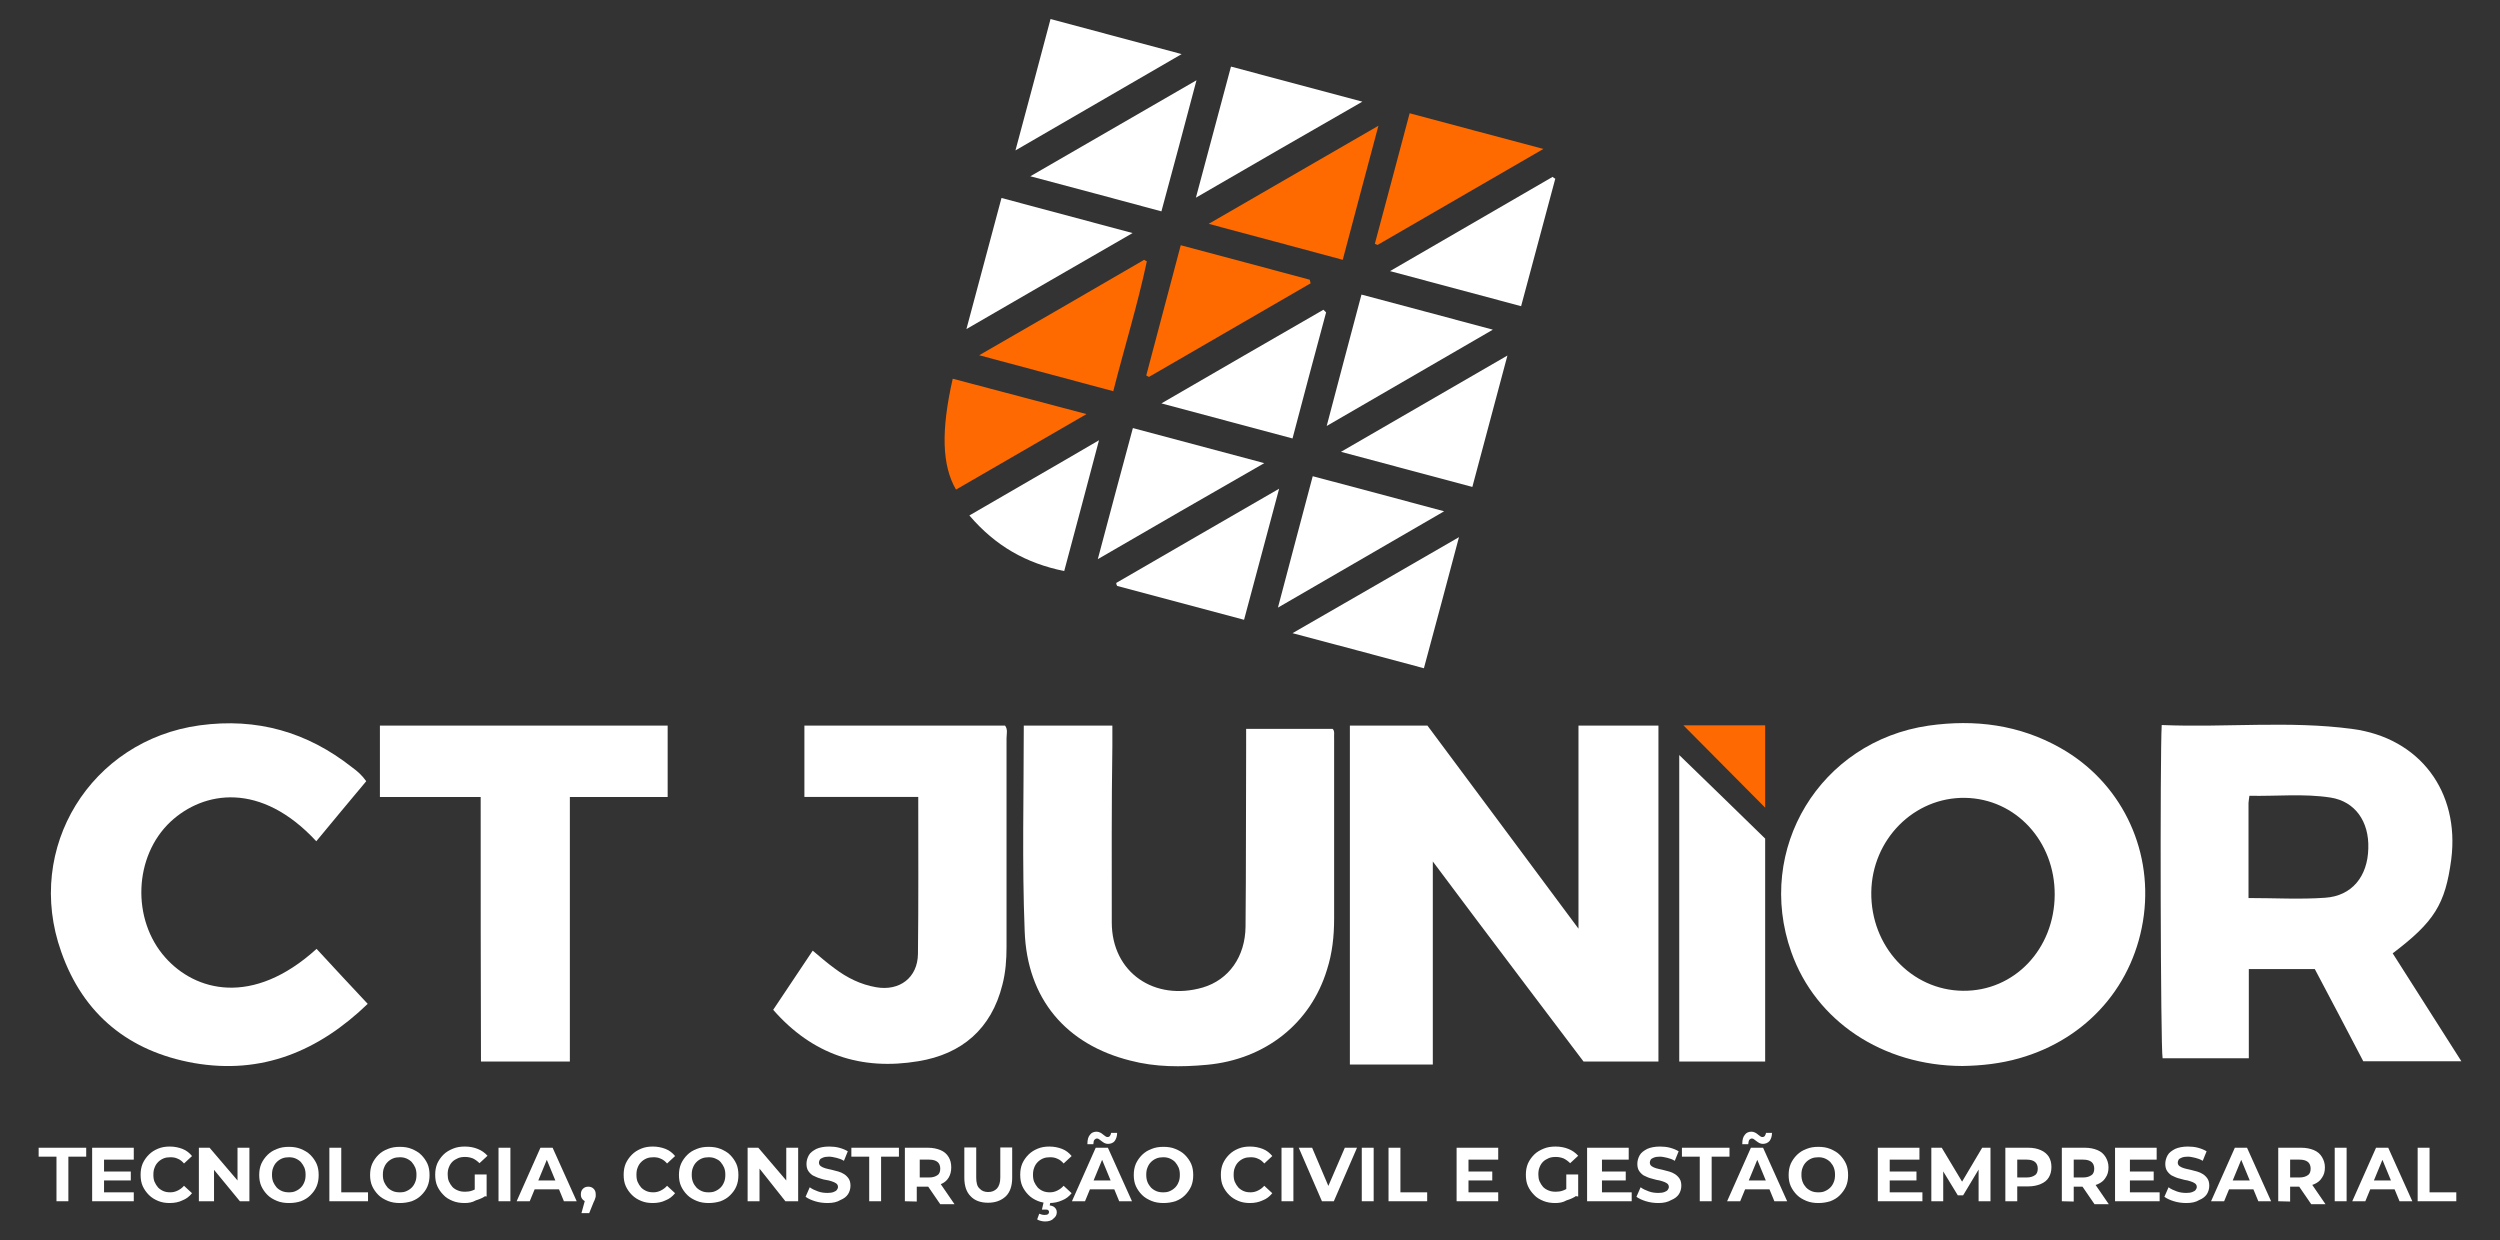 <?xml version="1.0" encoding="utf-8"?>
<!-- Generator: Adobe Illustrator 24.1.2, SVG Export Plug-In . SVG Version: 6.00 Build 0)  -->
<svg version="1.1" id="Camada_1" xmlns="http://www.w3.org/2000/svg" xmlns:xlink="http://www.w3.org/1999/xlink" x="0px" y="0px"
	 viewBox="0 0 841 417.3" style="enable-background:new 0 0 841 417.3;" xml:space="preserve">
<rect x="0" y="0" width="841" height="417.3" fill="#333333" stroke="none"/>
<style type="text/css">
	.st0{fill:#FFFFFF;}
	.st1{fill:#FE6A01;}
	.st2{fill:#FE6A00;}
</style>
<g>
	<path class="st0" d="M557.9,357.1c-8.5,0-25.2,0-25.2,0s-33.4-44.1-50.7-67.3v68.3c0,0-18.7,0-27.9,0c0-37.9,0-75.8,0-114
		c8.4,0,17,0,26.1,0c16.5,22.2,33.3,44.7,50.8,68.3c0-23.4,0-45.9,0-68.3c9.2,0,17.9,0,26.9,0C557.9,281.6,557.9,319.3,557.9,357.1z
		"/>
	<path class="st0" d="M344.4,244.1h29.8v6.8c-0.3,19.8-0.2,39.6-0.2,59.4c0,16.9,14.4,26.6,30.6,21.9c8.8-2.6,14.3-10.4,14.4-20.5
		c0.2-19.8,0.1-39.6,0.2-59.4v-7.1h29.1c0.8,0.7,0.4,2.1,0.5,3.4c0,20.1,0,40.3,0,60.4c0,5.9-0.6,11.6-2.4,17.2
		c-5.5,18.1-20.8,30.2-40.4,32c-8.7,0.8-17.3,0.8-25.7-1.4c-21.6-5.4-34.8-20.7-35.6-43.6C343.8,290.4,344.4,267.6,344.4,244.1z"/>
	<path class="st0" d="M123.2,262.8c-5.6,6.7-11.2,13.4-16.8,20.2c-18.7-20.2-37.9-16.9-49-6.6c-12.4,11.6-13.2,32.9-1.8,45.7
		c10,11.3,29.3,16.7,50.9-2.9c5.6,6.1,11.3,12.2,17.2,18.5c-16.5,15.9-35.6,23.9-58.5,19.9c-21.8-3.9-37.2-16.3-44.6-37.4
		C8.1,285.2,30.6,249,67.2,244c19.2-2.6,36.1,2.2,51.2,14.1C120.2,259.4,121.8,260.8,123.2,262.8z"/>
	<path class="st0" d="M260.1,339.7c4.4-6.6,8.8-13.2,13.3-19.9c2.5,2.1,4.9,4.2,7.4,6c4.1,3.1,8.7,5.4,13.9,6.3
		c7.9,1.4,14-3.2,14.1-11.2c0.2-17.4,0.1-34.8,0.1-52.8c-12.8,0-25.4,0-38.3,0c0-8.3,0-16,0-24c22.6,0,45,0,67.5,0
		c1,1.3,0.5,2.8,0.5,4.3c0,23.4,0,46.8,0,70.1c0,4.3-0.3,8.6-1.4,12.8c-3.7,14.8-13.6,23.3-28.3,25.7
		C289.7,360.2,273.3,354.8,260.1,339.7z"/>
	<path class="st0" d="M161.7,268.1c-11.5,0-22.8,0-33.9,0c0-8.2,0-15.9,0-24c32.2,0,65,0,96.8,0c0,8,0,15.8,0,24
		c-10.9,0-21.7,0-32.9,0c0,30,0,59.2,0,89c-10.2,0-19.8,0-29.9,0C161.7,327.5,161.7,298,161.7,268.1z"/>
	<path class="st0" d="M564.9,254c10,9.7,19.4,18.8,28.9,28.1c0,24.8,0,49.8,0,75c-9.6,0-19.1,0-28.9,0
		C564.9,322.9,564.9,288.9,564.9,254z"/>
	<path class="st1" d="M593.8,271.7c-9.2-9.2-18.4-18.6-27.5-27.7c8.6,0,17.9,0,27.5,0C593.8,253.5,593.8,262.8,593.8,271.7z"/>
	<path class="st0" d="M693.1,251.6c-13.8-7.8-28.7-9.7-44.3-7.5c-36.5,5.3-58.5,41.5-46.2,76.2c8.2,23.2,30.7,38.2,57.5,38.3
		c6.5-0.1,12.9-0.8,19.2-2.6c22.9-6.5,38.9-24.8,41.9-48.2C724.1,285,713.2,262.9,693.1,251.6z M660.3,333.3
		c-17.3-0.2-31-14.9-30.8-33.1c0.2-17.8,14.4-32.1,31.6-31.8c17,0.3,30.2,14.6,30.1,32.6C691.1,319.3,677.6,333.5,660.3,333.3z"/>
	<path class="st0" d="M804.9,320.7c14-10.6,17.7-16.5,19.7-31.6c2.9-22.7-10.5-40.9-33.4-43.9c-21.1-2.8-42.4-0.4-64-1.3
		c-0.6,10.1-0.4,108.8,0.3,112.1h29c0,0,0-19.7,0-30c7.7,0,15,0,22.2,0c5.6,10.5,11,20.9,16.3,31c11.3,0,33,0,33,0
		S812.5,332.6,804.9,320.7z M782.2,302c-8.4,0.6-16.9,0.1-25.8,0.1c0-11.1,0-21.5,0-32c0-0.6,0.2-1.3,0.3-2.4
		c9.2,0.2,18.3-0.8,27.3,0.6c8.3,1.3,13,8.1,12.7,17.1C796.5,294.8,791.2,301.4,782.2,302z"/>
	<path class="st2" d="M462.5,82c3.9-14.5,7.7-28.9,11.7-43.9c14.7,3.9,29.4,7.9,45,12c-19.2,11.1-37.5,21.7-55.8,32.3
		C463.1,82.3,462.8,82.1,462.5,82z"/>
	<path class="st2" d="M374.5,131.6c-15-4-29.5-7.9-45.1-12.1c19.1-11,37.3-21.5,55.5-32.1c0.3,0.2,0.6,0.4,0.9,0.5
		C382.7,102.5,378.3,116.7,374.5,131.6z"/>
	<path class="st2" d="M406.6,75.3c19.2-11.1,37.7-21.8,57.1-33c-4.1,15.5-8.1,30.2-12,45.1C436.6,83.3,421.9,79.4,406.6,75.3z"/>
	<path class="st2" d="M440.9,95.3c-18.1,10.5-36.3,21-54.4,31.5c-0.3-0.2-0.6-0.3-0.9-0.5c3.8-14.4,7.6-28.8,11.6-43.8
		c14.6,3.9,29,7.7,43.4,11.6C440.7,94.5,440.8,94.9,440.9,95.3z"/>
	<path class="st0" d="M325.1,110.7c4.1-15.4,7.9-29.6,11.8-44.1c14.5,3.9,28.7,7.7,44.1,11.8C362.3,89.2,344.2,99.6,325.1,110.7z"/>
	<path class="st0" d="M507.1,119.6c-4.1,15.3-7.9,29.5-11.8,44.2c-14.5-3.9-28.8-7.7-44.2-11.8C470.1,141,488.1,130.6,507.1,119.6z"
		/>
	<path class="st0" d="M490.8,180.7c-4,15.1-7.8,29.3-11.8,44.1c-14.5-3.9-28.7-7.7-44.2-11.8C453.8,202.1,471.9,191.6,490.8,180.7z"
		/>
	<path class="st0" d="M341.6,50.6c4.1-15.2,7.9-29.5,11.8-44.2c14.6,3.9,28.8,7.7,44.1,11.8C378.5,29.2,360.4,39.7,341.6,50.6z"/>
	<path class="st0" d="M402.3,66.5c4.1-15.3,7.9-29.5,11.8-44.1c14.6,3.9,28.8,7.7,44.2,11.8C439.4,45,421.3,55.5,402.3,66.5z"/>
	<path class="st0" d="M523.2,60.1c-3.8,14.2-7.6,28.3-11.5,42.9c-14.7-3.9-28.9-7.7-44.1-11.8c18.8-10.9,36.7-21.3,54.7-31.7
		C522.6,59.8,522.9,60,523.2,60.1z"/>
	<path class="st0" d="M458,99.1c14.6,3.9,29,7.7,44.2,11.8c-18.8,10.9-36.8,21.3-55.9,32.4C450.3,128,454.1,113.8,458,99.1z"/>
	<path class="st0" d="M390.7,71.1c-14.8-4-29-7.8-44.1-11.8C365.5,48.4,383.5,38,402.5,27C398.5,42.2,394.7,56.3,390.7,71.1z"/>
	<path class="st0" d="M446.1,105.1c-3.8,14-7.5,28-11.3,42.4c-14.6-3.9-28.8-7.7-44.1-11.8c18.8-10.9,36.6-21.2,54.5-31.5
		C445.5,104.5,445.8,104.8,446.1,105.1z"/>
	<path class="st0" d="M375.5,196.1c17.9-10.4,35.8-20.7,54.8-31.7c-4.1,15.3-7.9,29.5-11.8,44.1c-14.4-3.9-28.6-7.6-42.7-11.4
		C375.6,196.8,375.5,196.4,375.5,196.1z"/>
	<path class="st0" d="M369.3,188.1c4-15.1,7.8-29.3,11.8-44.1c14.6,3.9,28.9,7.7,44.2,11.8C406.3,166.7,388.2,177.1,369.3,188.1z"/>
	<path class="st0" d="M441.6,160.2c14.8,3.9,29,7.7,44.2,11.8c-18.7,10.8-36.7,21.3-55.9,32.4C433.9,189.1,437.7,175,441.6,160.2z"
		/>
	<path class="st1" d="M365.5,139.3c-15,8.7-29.5,17.1-43.9,25.4c-4.7-8.1-5.1-19.7-1.1-37.3C335.2,131.3,349.9,135.2,365.5,139.3z"
		/>
	<path class="st0" d="M358,192.1c-12.8-2.6-23.1-8.4-31.9-18.7c14.4-8.4,28.6-16.5,43.6-25.3C365.7,163.3,361.9,177.5,358,192.1z"/>
</g>
<g>
	<path class="st0" d="M19,404.1v-15h-6v-3h16v3h-6v15H19z"/>
	<path class="st0" d="M35,401.1h10v3H31v-18h14v4H35L35,401.1L35,401.1z M35,394.1h9v3h-9V394.1z"/>
	<path class="st0" d="M57.1,404.7c-1.4,0-2.7-0.2-3.9-0.7c-1.2-0.5-2.2-1.1-3.1-2s-1.6-1.9-2.1-3c-0.5-1.1-0.7-2.4-0.7-3.8
		c0-1.4,0.2-2.6,0.7-3.8c0.5-1.1,1.2-2.1,2.1-3c0.9-0.9,1.9-1.5,3.1-2c1.2-0.5,2.5-0.7,3.9-0.7c1.6,0,3,0.3,4.3,0.8
		c1.3,0.5,2.4,1.4,3.2,2.4l-2.7,2.5c-0.6-0.7-1.3-1.3-2.1-1.6c-0.8-0.4-1.6-0.5-2.5-0.5c-0.8,0-1.6,0.1-2.3,0.4
		c-0.7,0.3-1.3,0.7-1.8,1.2c-0.5,0.5-0.9,1.1-1.2,1.9c-0.3,0.7-0.4,1.5-0.4,2.4s0.1,1.7,0.4,2.4c0.3,0.7,0.7,1.3,1.2,1.9
		c0.5,0.5,1.1,0.9,1.8,1.2c0.7,0.3,1.5,0.4,2.3,0.4c0.9,0,1.7-0.2,2.5-0.6c0.8-0.4,1.5-0.9,2.1-1.6l2.7,2.5
		c-0.9,1.1-1.9,1.9-3.2,2.4C60.2,404.4,58.7,404.7,57.1,404.7z"/>
	<path class="st0" d="M66.9,404.1v-18h3.6l11.1,13h-1.7v-13h4v18h-3.2l-10.7-13h2v13H66.9z"/>
	<path class="st0" d="M97.2,404.7c-1.4,0-2.8-0.2-4-0.7c-1.2-0.5-2.3-1.1-3.2-2c-0.9-0.9-1.6-1.9-2.1-3c-0.5-1.1-0.7-2.4-0.7-3.7
		c0-1.4,0.2-2.6,0.7-3.8c0.5-1.1,1.2-2.1,2.1-3c0.9-0.9,1.9-1.5,3.2-2c1.2-0.5,2.5-0.7,4-0.7c1.4,0,2.8,0.2,4,0.7
		c1.2,0.5,2.3,1.1,3.2,2s1.6,1.9,2.1,3c0.5,1.1,0.7,2.4,0.7,3.8c0,1.4-0.2,2.6-0.7,3.8c-0.5,1.2-1.2,2.1-2.1,3s-1.9,1.5-3.2,2
		C100,404.5,98.7,404.7,97.2,404.7z M97.2,401.1c0.8,0,1.6-0.1,2.2-0.4c0.7-0.3,1.3-0.7,1.8-1.2c0.5-0.5,0.9-1.1,1.2-1.9
		c0.3-0.7,0.4-1.5,0.4-2.4c0-0.9-0.1-1.6-0.4-2.4c-0.3-0.7-0.7-1.3-1.2-1.9c-0.5-0.5-1.1-0.9-1.8-1.2c-0.7-0.3-1.4-0.4-2.2-0.4
		c-0.8,0-1.6,0.1-2.3,0.4c-0.7,0.3-1.3,0.7-1.8,1.2c-0.5,0.5-0.9,1.1-1.2,1.9c-0.3,0.7-0.4,1.5-0.4,2.4c0,0.9,0.1,1.6,0.4,2.4
		c0.3,0.7,0.7,1.3,1.2,1.9c0.5,0.5,1.1,0.9,1.8,1.2C95.7,401,96.4,401.1,97.2,401.1z"/>
	<path class="st0" d="M110.8,404.1v-18h4v15h9v3H110.8z"/>
	<path class="st0" d="M134.5,404.7c-1.4,0-2.8-0.2-4-0.7c-1.2-0.5-2.3-1.1-3.2-2c-0.9-0.9-1.6-1.9-2.1-3c-0.5-1.1-0.7-2.4-0.7-3.7
		c0-1.4,0.2-2.6,0.7-3.8c0.5-1.1,1.2-2.1,2.1-3c0.9-0.9,1.9-1.5,3.2-2c1.2-0.5,2.5-0.7,4-0.7s2.8,0.2,4,0.7c1.2,0.5,2.3,1.1,3.2,2
		c0.9,0.9,1.6,1.9,2.1,3c0.5,1.1,0.7,2.4,0.7,3.8c0,1.4-0.2,2.6-0.7,3.8c-0.5,1.2-1.2,2.1-2.1,3c-0.9,0.9-1.9,1.5-3.2,2
		C137.2,404.5,135.9,404.7,134.5,404.7z M134.5,401.1c0.8,0,1.6-0.1,2.2-0.4c0.7-0.3,1.3-0.7,1.8-1.2c0.5-0.5,0.9-1.1,1.2-1.9
		c0.3-0.7,0.4-1.5,0.4-2.4c0-0.9-0.1-1.6-0.4-2.4c-0.3-0.7-0.7-1.3-1.2-1.9c-0.5-0.5-1.1-0.9-1.8-1.2c-0.7-0.3-1.4-0.4-2.2-0.4
		c-0.8,0-1.6,0.1-2.3,0.4c-0.7,0.3-1.3,0.7-1.8,1.2c-0.5,0.5-0.9,1.1-1.2,1.9c-0.3,0.7-0.4,1.5-0.4,2.4c0,0.9,0.1,1.6,0.4,2.4
		c0.3,0.7,0.7,1.3,1.2,1.9c0.5,0.5,1.1,0.9,1.8,1.2C132.9,401,133.7,401.1,134.5,401.1z"/>
	<path class="st0" d="M156.3,404.7c-1.4,0-2.8-0.2-4-0.7c-1.2-0.5-2.3-1.1-3.1-2c-0.9-0.9-1.6-1.9-2.1-3c-0.5-1.1-0.7-2.4-0.7-3.8
		c0-1.4,0.2-2.6,0.7-3.8c0.5-1.1,1.2-2.1,2.1-3c0.9-0.9,2-1.5,3.2-2c1.2-0.5,2.5-0.7,4-0.7c1.6,0,3.1,0.3,4.3,0.8
		c1.3,0.5,2.4,1.3,3.3,2.3l-2.7,2.5c-0.7-0.7-1.4-1.2-2.2-1.6c-0.8-0.3-1.6-0.5-2.6-0.5c-0.9,0-1.7,0.1-2.4,0.4
		c-0.7,0.3-1.4,0.7-1.9,1.2c-0.5,0.5-0.9,1.1-1.2,1.9c-0.3,0.7-0.4,1.5-0.4,2.4c0,0.8,0.1,1.6,0.4,2.3c0.3,0.7,0.7,1.3,1.2,1.9
		c0.5,0.5,1.1,0.9,1.9,1.2c0.7,0.3,1.5,0.4,2.4,0.4c0.8,0,1.6-0.1,2.4-0.4c0.8-0.3,1.6-0.7,2.3-1.4l2.4,3c-1,0.8-2.2,1.3-3.5,1.7
		C158.9,404.5,157.6,404.7,156.3,404.7z M159.7,401.9v-6.8h4v7.4L159.7,401.9z"/>
	<path class="st0" d="M167.7,404.1v-18h4v18H167.7z"/>
	<path class="st0" d="M173.8,404.1l8-18h4.1l8.1,18h-4.3l-6.6-16h1.7l-6.6,16L173.8,404.1L173.8,404.1z M178.1,400.1l1-3h8.8l1,3
		H178.1z"/>
	<path class="st0" d="M195.6,408.1l1.7-6.2l0.6,2.4c-0.7,0-1.3-0.2-1.8-0.7s-0.7-1-0.7-1.8c0-0.8,0.2-1.4,0.7-1.9
		c0.5-0.5,1.1-0.7,1.8-0.7c0.7,0,1.3,0.2,1.8,0.7c0.5,0.5,0.7,1.1,0.7,1.9c0,0.2,0,0.4,0,0.6c0,0.2-0.1,0.5-0.2,0.8
		c-0.1,0.3-0.2,0.7-0.5,1.2l-1.5,3.7L195.6,408.1L195.6,408.1z"/>
	<path class="st0" d="M219.6,404.7c-1.4,0-2.7-0.2-3.9-0.7c-1.2-0.5-2.2-1.1-3.1-2c-0.9-0.9-1.6-1.9-2.1-3c-0.5-1.1-0.7-2.4-0.7-3.8
		c0-1.4,0.2-2.6,0.7-3.8c0.5-1.1,1.2-2.1,2.1-3c0.9-0.9,1.9-1.5,3.1-2c1.2-0.5,2.5-0.7,3.9-0.7c1.6,0,3,0.3,4.3,0.8
		c1.3,0.5,2.4,1.4,3.2,2.4l-2.7,2.5c-0.6-0.7-1.3-1.3-2.1-1.6c-0.8-0.4-1.6-0.5-2.5-0.5c-0.8,0-1.6,0.1-2.3,0.4
		c-0.7,0.3-1.3,0.7-1.8,1.2c-0.5,0.5-0.9,1.1-1.2,1.9c-0.3,0.7-0.4,1.5-0.4,2.4s0.1,1.7,0.4,2.4c0.3,0.7,0.7,1.3,1.2,1.9
		c0.5,0.5,1.1,0.9,1.8,1.2c0.7,0.3,1.5,0.4,2.3,0.4c0.9,0,1.7-0.2,2.5-0.6c0.8-0.4,1.5-0.9,2.1-1.6l2.7,2.5
		c-0.9,1.1-1.9,1.9-3.2,2.4C222.7,404.4,221.2,404.7,219.6,404.7z"/>
	<path class="st0" d="M238.4,404.7c-1.4,0-2.8-0.2-4-0.7c-1.2-0.5-2.3-1.1-3.2-2c-0.9-0.9-1.6-1.9-2.1-3c-0.5-1.1-0.7-2.4-0.7-3.7
		c0-1.4,0.2-2.6,0.7-3.8c0.5-1.1,1.2-2.1,2.1-3c0.9-0.9,1.9-1.5,3.2-2c1.2-0.5,2.5-0.7,4-0.7c1.4,0,2.8,0.2,4,0.7
		c1.2,0.5,2.3,1.1,3.2,2s1.6,1.9,2.1,3c0.5,1.1,0.7,2.4,0.7,3.8c0,1.4-0.2,2.6-0.7,3.8c-0.5,1.2-1.2,2.1-2.1,3s-1.9,1.5-3.2,2
		C241.1,404.5,239.8,404.7,238.4,404.7z M238.4,401.1c0.8,0,1.6-0.1,2.2-0.4c0.7-0.3,1.3-0.7,1.8-1.2s0.9-1.1,1.2-1.9
		c0.3-0.7,0.4-1.5,0.4-2.4c0-0.9-0.1-1.6-0.4-2.4c-0.3-0.7-0.7-1.3-1.2-1.9s-1.1-0.9-1.8-1.2c-0.7-0.3-1.4-0.4-2.2-0.4
		c-0.8,0-1.6,0.1-2.3,0.4c-0.7,0.3-1.3,0.7-1.8,1.2s-0.9,1.1-1.2,1.9c-0.3,0.7-0.4,1.5-0.4,2.4c0,0.9,0.1,1.6,0.4,2.4
		s0.7,1.3,1.2,1.9c0.5,0.5,1.1,0.9,1.8,1.2C236.8,401,237.5,401.1,238.4,401.1z"/>
	<path class="st0" d="M251.5,404.1v-18h3.6l11.1,13h-1.7v-13h4v18h-4.3l-10.3-13h1.6v13H251.5z"/>
	<path class="st0" d="M278.4,404.7c-1.5,0-2.9-0.2-4.2-0.6c-1.3-0.4-2.4-0.9-3.2-1.5l1.4-3.2c0.8,0.6,1.7,1,2.8,1.4
		c1.1,0.4,2.2,0.5,3.2,0.5c0.8,0,1.5-0.1,2-0.3c0.5-0.2,0.9-0.4,1.1-0.7s0.4-0.6,0.4-1c0-0.5-0.2-0.9-0.6-1.2s-0.9-0.5-1.5-0.7
		c-0.6-0.2-1.3-0.4-2.1-0.5s-1.5-0.4-2.2-0.6c-0.7-0.2-1.4-0.6-2.1-0.9c-0.6-0.4-1.1-0.9-1.5-1.5c-0.4-0.6-0.6-1.4-0.6-2.4
		c0-1,0.3-2,0.8-2.9c0.5-0.9,1.4-1.5,2.5-2.1c1.1-0.5,2.6-0.8,4.3-0.8c1.1,0,2.3,0.1,3.4,0.4c1.1,0.3,2.1,0.7,2.9,1.2l-1.3,3.2
		c-0.8-0.5-1.7-0.8-2.5-1c-0.9-0.2-1.7-0.4-2.5-0.4c-0.8,0-1.5,0.1-2,0.3s-0.9,0.4-1.1,0.7c-0.2,0.3-0.3,0.7-0.3,1
		c0,0.5,0.2,0.9,0.6,1.2c0.4,0.3,0.9,0.5,1.5,0.7c0.6,0.2,1.3,0.3,2.1,0.5c0.8,0.2,1.5,0.4,2.3,0.6c0.7,0.2,1.4,0.5,2,0.9
		c0.6,0.4,1.1,0.9,1.5,1.5c0.4,0.6,0.6,1.4,0.6,2.4c0,1-0.3,2-0.8,2.8c-0.6,0.9-1.4,1.5-2.6,2C281.6,404.4,280.1,404.7,278.4,404.7z
		"/>
	<path class="st0" d="M292.4,404.1v-15h-6v-3h16v3h-6v15H292.4z"/>
	<path class="st0" d="M304.4,404.1v-18h7.8c1.6,0,3,0.3,4.2,0.8c1.2,0.5,2.1,1.3,2.7,2.3c0.6,1,0.9,2.1,0.9,3.5
		c0,1.4-0.3,2.5-0.9,3.5c-0.6,1-1.5,1.7-2.7,2.2c-1.2,0.5-2.6,0.8-4.2,0.8h-5.6l1.8-1.8v6.8L304.4,404.1L304.4,404.1z M309.4,398
		l-1.8-1.9h5c1.2,0,2.1-0.3,2.8-0.8s0.9-1.3,0.9-2.2c0-0.9-0.3-1.7-0.9-2.2s-1.5-0.8-2.8-0.8h-5l1.8-1.9V398z M316.3,405.1l-4.8-7
		h4.8l4.8,7H316.3z"/>
	<path class="st0" d="M332.4,404.6c-2.5,0-4.5-0.7-5.9-2.2c-1.4-1.4-2.1-3.5-2.1-6.2v-10.2h4v10.1c0,1.7,0.3,3,1.1,3.7
		c0.7,0.8,1.7,1.2,2.9,1.2c1.3,0,2.2-0.4,3-1.2c0.7-0.8,1.1-2,1.1-3.7v-10.1h4v10.2c0,2.7-0.7,4.8-2.1,6.2
		C336.8,403.9,334.8,404.6,332.4,404.6z"/>
	<path class="st0" d="M353,404.7c-1.4,0-2.7-0.2-3.9-0.7c-1.2-0.5-2.2-1.1-3.1-2s-1.6-1.9-2.1-3c-0.5-1.1-0.7-2.4-0.7-3.8
		c0-1.4,0.2-2.6,0.7-3.8c0.5-1.1,1.2-2.1,2.1-3s1.9-1.5,3.1-2c1.2-0.5,2.5-0.7,3.9-0.7c1.6,0,3,0.3,4.3,0.8c1.3,0.5,2.4,1.4,3.2,2.4
		l-2.7,2.5c-0.6-0.7-1.3-1.3-2.1-1.6c-0.8-0.4-1.6-0.5-2.5-0.5c-0.8,0-1.6,0.1-2.3,0.4c-0.7,0.3-1.3,0.7-1.8,1.2
		c-0.5,0.5-0.9,1.1-1.2,1.9s-0.4,1.5-0.4,2.4s0.1,1.7,0.4,2.4c0.3,0.7,0.7,1.3,1.2,1.9c0.5,0.5,1.1,0.9,1.8,1.2
		c0.7,0.3,1.5,0.4,2.3,0.4c0.9,0,1.7-0.2,2.5-0.6c0.8-0.4,1.5-0.9,2.1-1.6l2.7,2.5c-0.9,1.1-1.9,1.9-3.2,2.4
		C356,404.4,354.5,404.7,353,404.7z M351.5,410.9c-0.5,0-1-0.1-1.4-0.2c-0.5-0.1-0.9-0.3-1.2-0.5l0.7-1.9c0.3,0.1,0.6,0.2,0.9,0.3
		c0.3,0.1,0.6,0.1,1,0.1c0.5,0,0.9-0.1,1.1-0.3c0.2-0.2,0.3-0.4,0.3-0.7c0-0.3-0.1-0.4-0.3-0.6c-0.2-0.2-0.6-0.2-1.1-0.2h-1l0.7-3
		h2.3l-0.4,1.6c0.8,0.1,1.5,0.4,1.8,0.8c0.4,0.4,0.6,0.9,0.6,1.5c0,0.9-0.4,1.6-1.1,2.1C353.8,410.6,352.8,410.9,351.5,410.9z"/>
	<path class="st0" d="M360.6,404.1l8-18h4.1l8.1,18h-4.3l-6.6-16h1.7l-6.6,16L360.6,404.1L360.6,404.1z M365,400.1l1-3h8.8l1,3H365z
		 M372.7,384.8c-0.4,0-0.8-0.1-1.2-0.3c-0.3-0.2-0.7-0.4-0.9-0.6c-0.3-0.2-0.5-0.4-0.8-0.6c-0.2-0.2-0.5-0.3-0.7-0.3
		c-0.4,0-0.6,0.1-0.9,0.4s-0.3,0.6-0.4,1.5h-2c0-1.6,0.3-2.5,0.9-3.2c0.5-0.7,1.3-1,2.2-1c0.4,0,0.8,0.1,1.2,0.3
		c0.4,0.2,0.7,0.4,0.9,0.6c0.3,0.2,0.5,0.4,0.8,0.6c0.2,0.2,0.5,0.3,0.7,0.3c0.4,0,0.7-0.1,0.9-0.4c0.2-0.3,0.3-0.6,0.4-1h2
		c0,1.1-0.3,2-0.8,2.7S373.6,384.8,372.7,384.8z"/>
	<path class="st0" d="M391.4,404.7c-1.4,0-2.8-0.2-4-0.7c-1.2-0.5-2.3-1.1-3.2-2c-0.9-0.9-1.6-1.9-2.1-3c-0.5-1.1-0.7-2.4-0.7-3.7
		c0-1.4,0.2-2.6,0.7-3.8c0.5-1.1,1.2-2.1,2.1-3c0.9-0.9,1.9-1.5,3.2-2c1.2-0.5,2.5-0.7,4-0.7s2.8,0.2,4,0.7c1.2,0.5,2.3,1.1,3.2,2
		c0.9,0.9,1.6,1.9,2.1,3c0.5,1.1,0.7,2.4,0.7,3.8c0,1.4-0.2,2.6-0.7,3.8c-0.5,1.1-1.2,2.1-2.1,3s-1.9,1.5-3.2,2
		C394.1,404.5,392.8,404.7,391.4,404.7z M391.3,401.1c0.8,0,1.6-0.1,2.2-0.4c0.7-0.3,1.3-0.7,1.8-1.2c0.5-0.5,0.9-1.1,1.2-1.9
		c0.3-0.7,0.4-1.5,0.4-2.4c0-0.9-0.1-1.6-0.4-2.4c-0.3-0.7-0.7-1.3-1.2-1.9c-0.5-0.5-1.1-0.9-1.8-1.2c-0.7-0.3-1.4-0.4-2.2-0.4
		s-1.6,0.1-2.3,0.4c-0.7,0.3-1.3,0.7-1.8,1.2s-0.9,1.1-1.2,1.9c-0.3,0.7-0.4,1.5-0.4,2.4c0,0.9,0.1,1.6,0.4,2.4s0.7,1.3,1.2,1.9
		c0.5,0.5,1.1,0.9,1.8,1.2S390.5,401.1,391.3,401.1z"/>
	<path class="st0" d="M420.5,404.7c-1.4,0-2.7-0.2-3.9-0.7c-1.2-0.5-2.2-1.1-3.1-2c-0.9-0.9-1.6-1.9-2.1-3c-0.5-1.1-0.7-2.4-0.7-3.8
		c0-1.4,0.2-2.6,0.7-3.8c0.5-1.1,1.2-2.1,2.1-3s1.9-1.5,3.1-2c1.2-0.5,2.5-0.7,3.9-0.7c1.6,0,3,0.3,4.3,0.8c1.3,0.5,2.4,1.4,3.2,2.4
		l-2.7,2.5c-0.6-0.7-1.3-1.3-2.1-1.6c-0.8-0.4-1.6-0.5-2.5-0.5c-0.8,0-1.6,0.1-2.3,0.4c-0.7,0.3-1.3,0.7-1.8,1.2
		c-0.5,0.5-0.9,1.1-1.2,1.9c-0.3,0.7-0.4,1.5-0.4,2.4s0.1,1.7,0.4,2.4c0.3,0.7,0.7,1.3,1.2,1.9c0.5,0.5,1.1,0.9,1.8,1.2
		s1.5,0.4,2.3,0.4c0.9,0,1.7-0.2,2.5-0.6c0.8-0.4,1.5-0.9,2.1-1.6l2.7,2.5c-0.9,1.1-1.9,1.9-3.2,2.4
		C423.5,404.4,422.1,404.7,420.5,404.7z"/>
	<path class="st0" d="M431.1,404.1v-18h4v18H431.1z"/>
	<path class="st0" d="M444.7,404.1l-7.8-18h4.5l6.8,16h-2.7l6.9-16h4.1l-7.8,18H444.7z"/>
	<path class="st0" d="M458.1,404.1v-18h4v18H458.1z"/>
	<path class="st0" d="M467.1,404.1v-18h4v15h9v3H467.1z"/>
	<path class="st0" d="M494,401.1h10v3h-14v-18h14v4h-10V401.1z M493,394.1h9v3h-9V394.1z"/>
	<path class="st0" d="M523.2,404.7c-1.4,0-2.8-0.2-4-0.7c-1.2-0.5-2.3-1.1-3.1-2c-0.9-0.9-1.6-1.9-2.1-3c-0.5-1.1-0.7-2.4-0.7-3.8
		c0-1.4,0.2-2.6,0.7-3.8c0.5-1.1,1.2-2.1,2.1-3s2-1.5,3.2-2c1.2-0.5,2.5-0.7,4-0.7c1.6,0,3.1,0.3,4.3,0.8c1.3,0.5,2.4,1.3,3.3,2.3
		l-2.7,2.5c-0.7-0.7-1.4-1.2-2.2-1.6c-0.8-0.3-1.6-0.5-2.6-0.5c-0.9,0-1.7,0.1-2.4,0.4c-0.7,0.3-1.4,0.7-1.9,1.2
		c-0.5,0.5-0.9,1.1-1.2,1.9c-0.3,0.7-0.4,1.5-0.4,2.4c0,0.8,0.1,1.6,0.4,2.3c0.3,0.7,0.7,1.3,1.2,1.9c0.5,0.5,1.1,0.9,1.9,1.2
		c0.7,0.3,1.5,0.4,2.4,0.4c0.8,0,1.6-0.1,2.4-0.4s1.6-0.7,2.3-1.4l2.4,3c-1,0.8-2.2,1.3-3.5,1.7
		C525.8,404.5,524.5,404.7,523.2,404.7z M526.9,401.9v-6.8h4v7.4L526.9,401.9z"/>
	<path class="st0" d="M538.9,401.1h10v3h-15v-18h14v4h-9L538.9,401.1L538.9,401.1z M537.9,394.1h9v3h-9V394.1z"/>
	<path class="st0" d="M557.9,404.7c-1.5,0-2.9-0.2-4.2-0.6c-1.3-0.4-2.4-0.9-3.2-1.5l1.4-3.2c0.8,0.6,1.7,1,2.8,1.4
		c1.1,0.4,2.2,0.5,3.2,0.5c0.8,0,1.5-0.1,2-0.3c0.5-0.2,0.9-0.4,1.1-0.7s0.4-0.6,0.4-1c0-0.5-0.2-0.9-0.6-1.2s-0.9-0.5-1.5-0.7
		c-0.6-0.2-1.3-0.4-2.1-0.5c-0.7-0.2-1.5-0.4-2.2-0.6c-0.7-0.2-1.4-0.6-2.1-0.9c-0.6-0.4-1.1-0.9-1.5-1.5s-0.6-1.4-0.6-2.4
		c0-1,0.3-2,0.8-2.9c0.5-0.9,1.4-1.5,2.5-2.1c1.1-0.5,2.6-0.8,4.3-0.8c1.1,0,2.3,0.1,3.4,0.4s2.1,0.7,2.9,1.2l-1.3,3.2
		c-0.8-0.5-1.7-0.8-2.5-1c-0.9-0.2-1.7-0.4-2.5-0.4c-0.8,0-1.5,0.1-2,0.3s-0.9,0.4-1.1,0.7c-0.2,0.3-0.3,0.7-0.3,1
		c0,0.5,0.2,0.9,0.6,1.2c0.4,0.3,0.9,0.5,1.5,0.7c0.6,0.2,1.3,0.3,2.1,0.5s1.5,0.4,2.3,0.6c0.7,0.2,1.4,0.5,2,0.9
		c0.6,0.4,1.1,0.9,1.5,1.5c0.4,0.6,0.6,1.4,0.6,2.4c0,1-0.3,2-0.8,2.8c-0.6,0.9-1.4,1.5-2.6,2C561,404.4,559.6,404.7,557.9,404.7z"
		/>
	<path class="st0" d="M571.8,404.1v-15h-6v-3h16v3h-6v15H571.8z"/>
	<path class="st0" d="M581,404.1l8-18h4.1l8.1,18h-4.3l-6.6-16h1.7l-6.6,16L581,404.1L581,404.1z M585.3,400.1l1-3h8.8l1,3H585.3z
		 M593,384.8c-0.4,0-0.8-0.1-1.2-0.3c-0.3-0.2-0.7-0.4-0.9-0.6c-0.3-0.2-0.5-0.4-0.8-0.6c-0.2-0.2-0.5-0.3-0.7-0.3
		c-0.4,0-0.6,0.1-0.9,0.4c-0.2,0.3-0.3,0.6-0.4,1.5h-2c0-1.6,0.3-2.5,0.9-3.2c0.5-0.7,1.3-1,2.2-1c0.4,0,0.8,0.1,1.2,0.3
		c0.4,0.2,0.7,0.4,0.9,0.6c0.3,0.2,0.5,0.4,0.8,0.6c0.2,0.2,0.5,0.3,0.7,0.3c0.4,0,0.7-0.1,0.9-0.4c0.2-0.3,0.3-0.6,0.4-1h2
		c0,1.1-0.3,2-0.8,2.7C594.7,384.5,593.9,384.8,593,384.8z"/>
	<path class="st0" d="M611.7,404.7c-1.4,0-2.8-0.2-4-0.7c-1.2-0.5-2.3-1.1-3.2-2c-0.9-0.9-1.6-1.9-2.1-3c-0.5-1.1-0.7-2.4-0.7-3.7
		c0-1.4,0.2-2.6,0.7-3.8c0.5-1.1,1.2-2.1,2.1-3c0.9-0.9,1.9-1.5,3.2-2c1.2-0.5,2.5-0.7,4-0.7s2.8,0.2,4,0.7c1.2,0.5,2.3,1.1,3.2,2
		c0.9,0.9,1.6,1.9,2.1,3c0.5,1.1,0.7,2.4,0.7,3.8c0,1.4-0.2,2.6-0.7,3.8c-0.5,1.1-1.2,2.1-2.1,3s-1.9,1.5-3.2,2
		C614.4,404.5,613.1,404.7,611.7,404.7z M611.7,401.1c0.8,0,1.6-0.1,2.2-0.4c0.7-0.3,1.3-0.7,1.8-1.2c0.5-0.5,0.9-1.1,1.2-1.9
		c0.3-0.7,0.4-1.5,0.4-2.4c0-0.9-0.1-1.6-0.4-2.4s-0.7-1.3-1.2-1.9c-0.5-0.5-1.1-0.9-1.8-1.2c-0.7-0.3-1.4-0.4-2.2-0.4
		c-0.8,0-1.6,0.1-2.3,0.4c-0.7,0.3-1.3,0.7-1.8,1.2c-0.5,0.5-0.9,1.1-1.2,1.9c-0.3,0.7-0.4,1.5-0.4,2.4c0,0.9,0.1,1.6,0.4,2.4
		s0.7,1.3,1.2,1.9c0.5,0.5,1.1,0.9,1.8,1.2S610.9,401.1,611.7,401.1z"/>
	<path class="st0" d="M635.7,401.1h11v3h-15v-18h14v4h-10L635.7,401.1L635.7,401.1z M635.7,394.1h9v3h-9V394.1z"/>
	<path class="st0" d="M649.7,404.1v-18h3.5l7.8,13h-1.9l7.7-13h2.8v18h-4l0-12h0.8l-6,10h-1.8l-6.1-10h1.2v12H649.7z"/>
	<path class="st0" d="M674.6,404.1v-18h7.8c1.6,0,3,0.3,4.1,0.8c1.2,0.5,2.1,1.3,2.7,2.2c0.6,1,0.9,2.1,0.9,3.5
		c0,1.4-0.3,2.5-0.9,3.5c-0.6,1-1.5,1.7-2.7,2.2c-1.2,0.5-2.5,0.8-4.1,0.8h-5.6l1.8-1.9v6.9H674.6z M678.6,398l-1.8-1.9h5
		c1.2,0,2.1-0.3,2.8-0.8s0.9-1.3,0.9-2.2c0-0.9-0.3-1.7-0.9-2.2s-1.5-0.8-2.8-0.8h-5l1.8-1.9V398z"/>
	<path class="st0" d="M693.6,404.1v-18h7.8c1.6,0,3,0.3,4.2,0.8c1.2,0.5,2.1,1.3,2.7,2.3c0.6,1,1,2.1,1,3.5c0,1.4-0.3,2.5-1,3.5
		c-0.6,1-1.5,1.7-2.7,2.2c-1.2,0.5-2.6,0.8-4.2,0.8h-5.6l1.8-1.8v6.8L693.6,404.1L693.6,404.1z M697.6,398l-1.8-1.9h5
		c1.2,0,2.1-0.3,2.8-0.8s0.9-1.3,0.9-2.2c0-0.9-0.3-1.7-0.9-2.2s-1.5-0.8-2.8-0.8h-5l1.8-1.9V398z M704.6,405.1l-4.8-7h4.8l4.8,7
		H704.6z"/>
	<path class="st0" d="M716.5,401.1h10v3h-15v-18h14v4h-9L716.5,401.1L716.5,401.1z M715.5,394.1h9v3h-9V394.1z"/>
	<path class="st0" d="M735.5,404.7c-1.5,0-2.9-0.2-4.2-0.6c-1.3-0.4-2.4-0.9-3.2-1.5l1.4-3.2c0.8,0.6,1.7,1,2.8,1.4
		c1.1,0.4,2.2,0.5,3.2,0.5c0.8,0,1.5-0.1,2-0.3c0.5-0.2,0.9-0.4,1.1-0.7c0.2-0.3,0.4-0.6,0.4-1c0-0.5-0.2-0.9-0.6-1.2
		s-0.9-0.5-1.5-0.7c-0.6-0.2-1.3-0.4-2.1-0.5c-0.7-0.2-1.5-0.4-2.2-0.6c-0.7-0.2-1.4-0.6-2.1-0.9c-0.6-0.4-1.1-0.9-1.5-1.5
		s-0.6-1.4-0.6-2.4c0-1,0.3-2,0.8-2.9c0.5-0.9,1.4-1.5,2.5-2.1c1.1-0.5,2.6-0.8,4.3-0.8c1.1,0,2.3,0.1,3.4,0.4s2.1,0.7,2.9,1.2
		l-1.3,3.2c-0.8-0.5-1.7-0.8-2.5-1c-0.9-0.2-1.7-0.4-2.5-0.4c-0.8,0-1.5,0.1-2,0.3c-0.5,0.2-0.9,0.4-1.1,0.7c-0.2,0.3-0.3,0.7-0.3,1
		c0,0.5,0.2,0.9,0.6,1.2c0.4,0.3,0.9,0.5,1.5,0.7c0.6,0.2,1.3,0.3,2.1,0.5s1.5,0.4,2.3,0.6c0.7,0.2,1.4,0.5,2,0.9
		c0.6,0.4,1.1,0.9,1.5,1.5c0.4,0.6,0.6,1.4,0.6,2.4c0,1-0.3,2-0.8,2.8c-0.6,0.9-1.4,1.5-2.6,2C738.7,404.4,737.2,404.7,735.5,404.7z
		"/>
	<path class="st0" d="M743.8,404.1l8-18h4.1l8.1,18h-4.3l-6.6-16h1.7l-6.6,16L743.8,404.1L743.8,404.1z M748.1,400.1l1-3h8.8l1,3
		H748.1z"/>
	<path class="st0" d="M766.4,404.1v-18h7.8c1.6,0,3,0.3,4.2,0.8c1.2,0.5,2.1,1.3,2.7,2.3c0.6,1,1,2.1,1,3.5c0,1.4-0.3,2.5-1,3.5
		c-0.6,1-1.5,1.7-2.7,2.2c-1.2,0.5-2.6,0.8-4.2,0.8h-5.6l1.8-1.8v6.8L766.4,404.1L766.4,404.1z M770.4,398l-1.8-1.9h5
		c1.2,0,2.1-0.3,2.8-0.8s0.9-1.3,0.9-2.2c0-0.9-0.3-1.7-0.9-2.2s-1.5-0.8-2.8-0.8h-5l1.8-1.9V398z M777.5,405.1l-4.8-7h4.8l4.8,7
		H777.5z"/>
	<path class="st0" d="M785.4,404.1v-18h4v18H785.4z"/>
	<path class="st0" d="M791.3,404.1l8-18h4.1l8.1,18h-4.3l-6.6-16h1.7l-6.6,16L791.3,404.1L791.3,404.1z M795.6,400.1l1-3h8.8l1,3
		H795.6z"/>
	<path class="st0" d="M813.3,404.1v-18h4v15h9v3H813.3z"/>
</g>
</svg>
